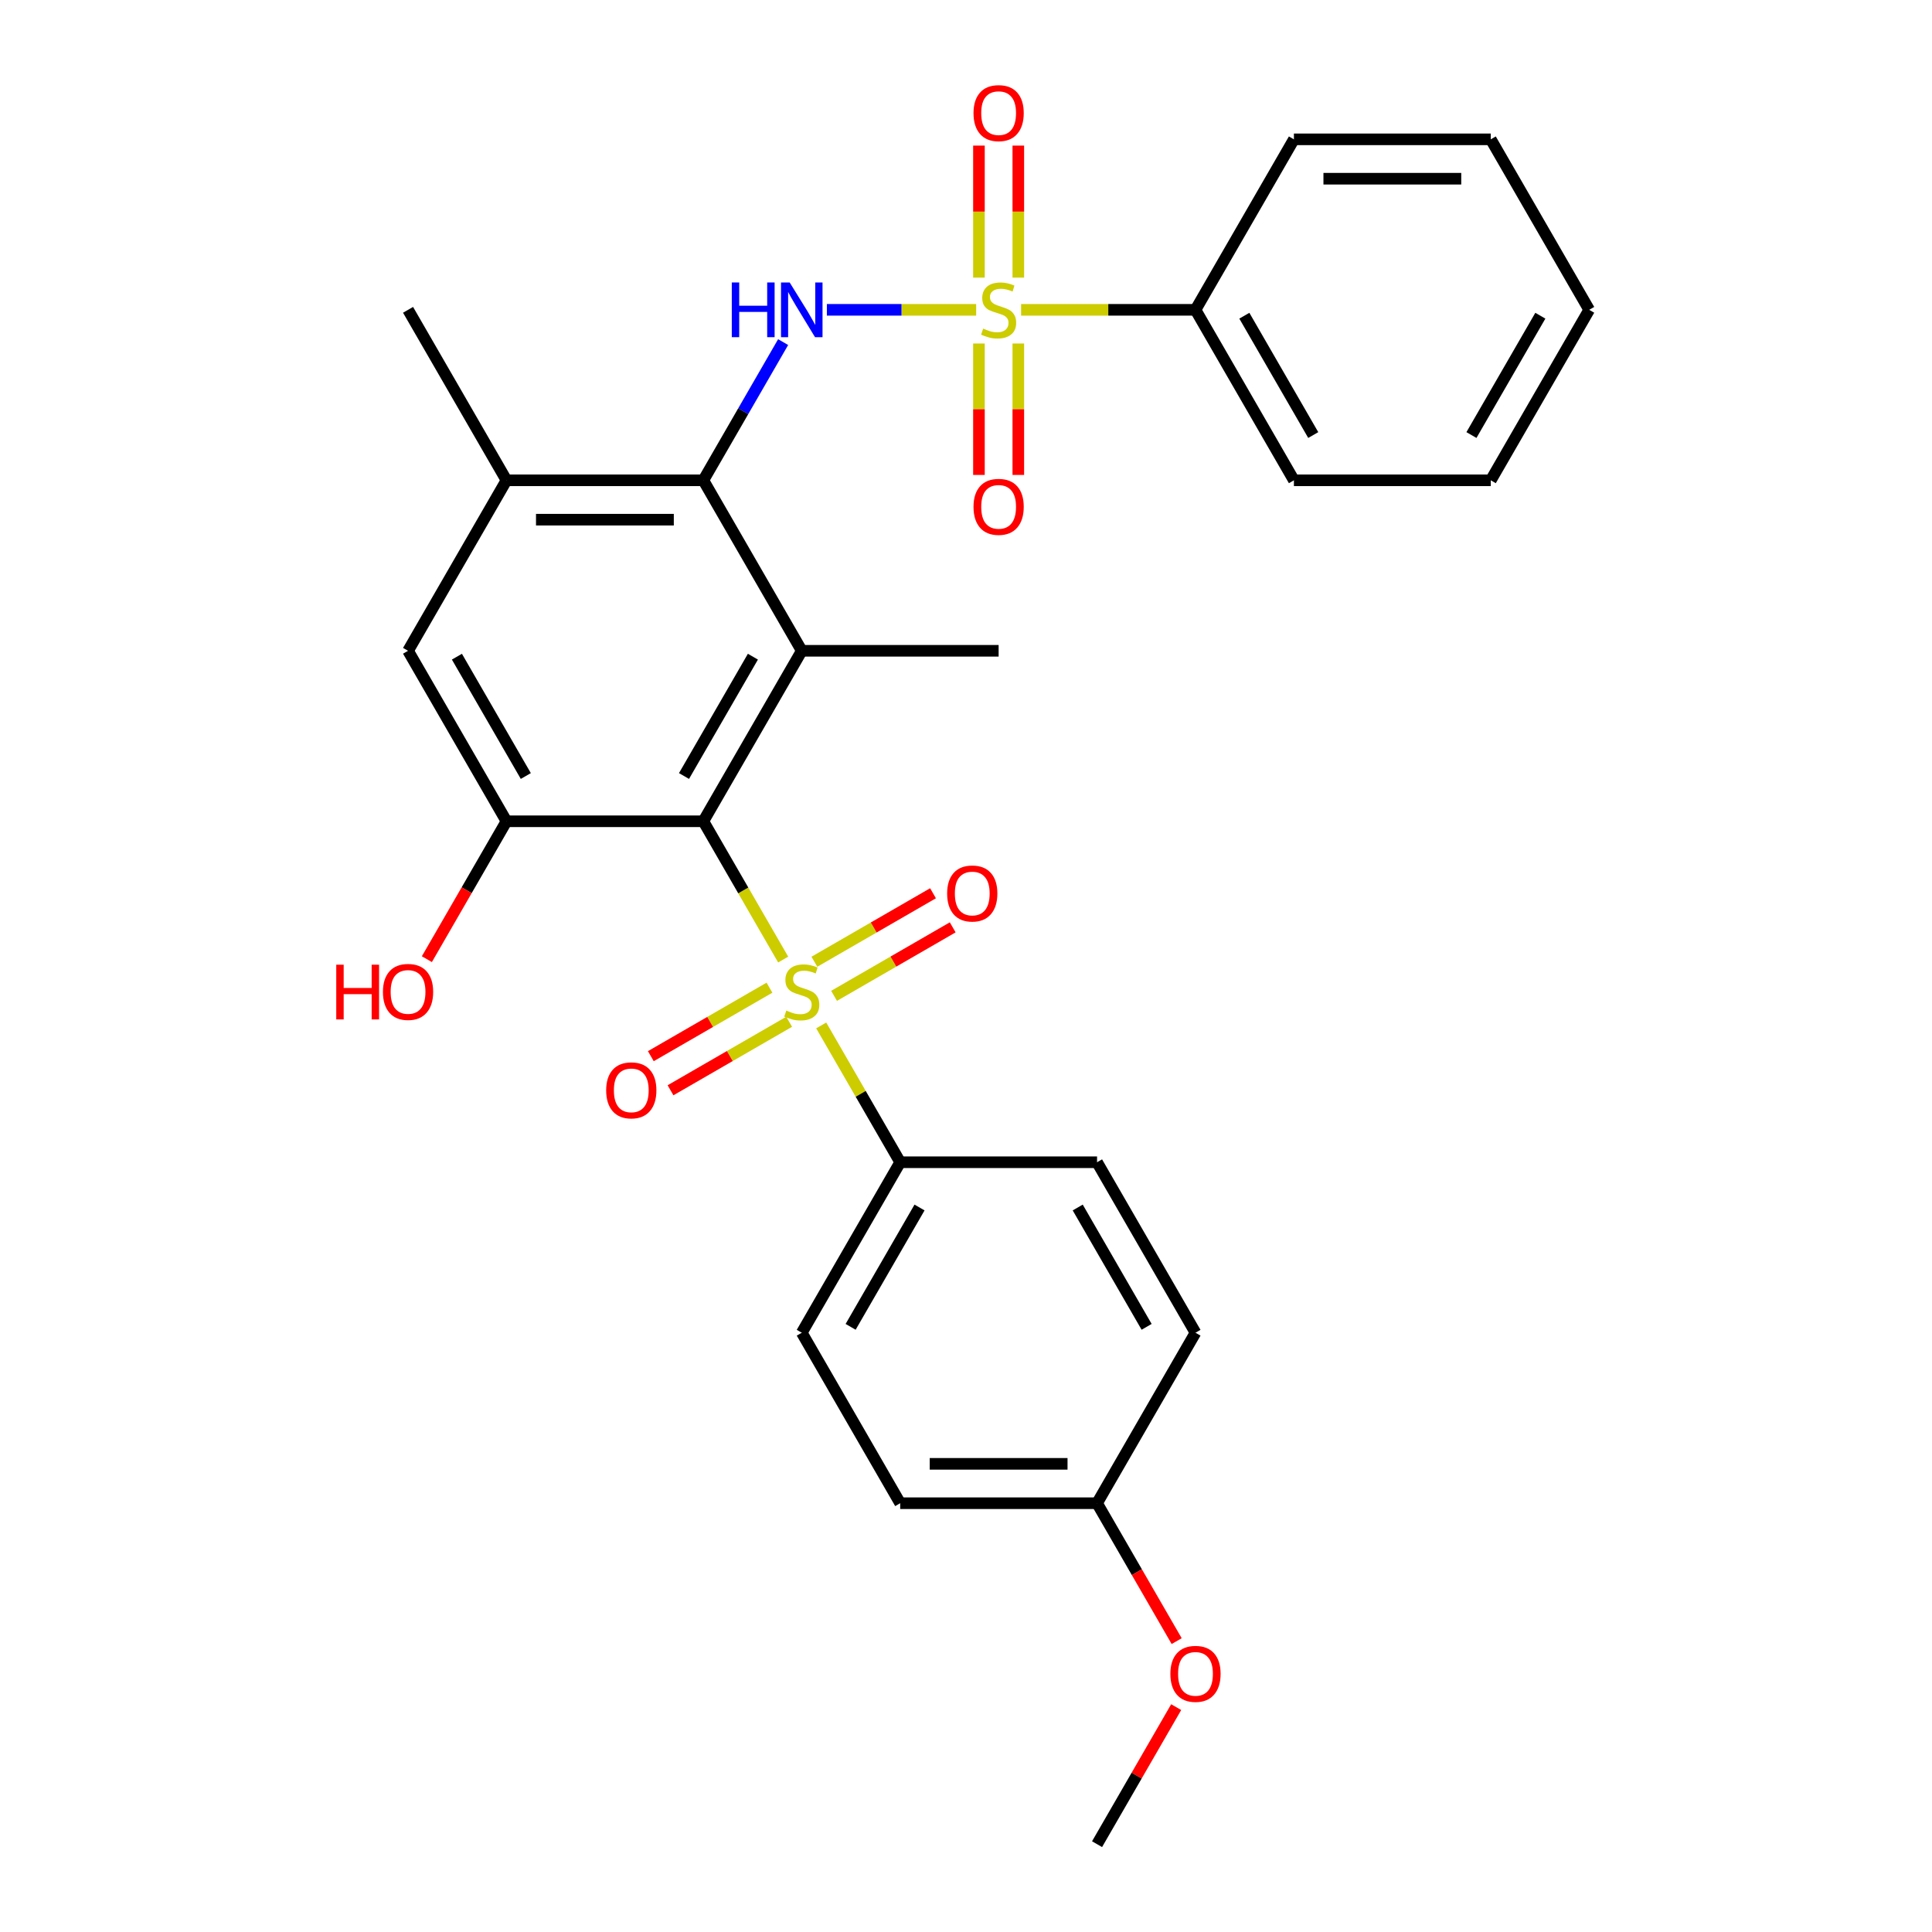 <?xml version='1.0' encoding='iso-8859-1'?>
<svg version='1.1' baseProfile='full'
              xmlns='http://www.w3.org/2000/svg'
                      xmlns:rdkit='http://www.rdkit.org/xml'
                      xmlns:xlink='http://www.w3.org/1999/xlink'
                  xml:space='preserve'
width='1000px' height='1000px' viewBox='0 0 1000 1000'>
<!-- END OF HEADER -->
<rect style='opacity:1.0;fill:#FFFFFF;stroke:none' width='1000' height='1000' x='0' y='0'> </rect>
<path class='bond-0' d='M 405.371,496.666 L 384.709,460.878' style='fill:none;fill-rule:evenodd;stroke:#CCCC00;stroke-width:6px;stroke-linecap:butt;stroke-linejoin:miter;stroke-opacity:1' />
<path class='bond-0' d='M 384.709,460.878 L 364.047,425.091' style='fill:none;fill-rule:evenodd;stroke:#000000;stroke-width:6px;stroke-linecap:butt;stroke-linejoin:miter;stroke-opacity:1' />
<path class='bond-7' d='M 425.056,530.761 L 445.498,566.168' style='fill:none;fill-rule:evenodd;stroke:#CCCC00;stroke-width:6px;stroke-linecap:butt;stroke-linejoin:miter;stroke-opacity:1' />
<path class='bond-7' d='M 445.498,566.168 L 465.941,601.576' style='fill:none;fill-rule:evenodd;stroke:#000000;stroke-width:6px;stroke-linecap:butt;stroke-linejoin:miter;stroke-opacity:1' />
<path class='bond-11' d='M 431.716,515.445 L 462.418,497.719' style='fill:none;fill-rule:evenodd;stroke:#CCCC00;stroke-width:6px;stroke-linecap:butt;stroke-linejoin:miter;stroke-opacity:1' />
<path class='bond-11' d='M 462.418,497.719 L 493.119,479.993' style='fill:none;fill-rule:evenodd;stroke:#FF0000;stroke-width:6px;stroke-linecap:butt;stroke-linejoin:miter;stroke-opacity:1' />
<path class='bond-11' d='M 421.527,497.796 L 452.228,480.07' style='fill:none;fill-rule:evenodd;stroke:#CCCC00;stroke-width:6px;stroke-linecap:butt;stroke-linejoin:miter;stroke-opacity:1' />
<path class='bond-11' d='M 452.228,480.07 L 482.93,462.345' style='fill:none;fill-rule:evenodd;stroke:#FF0000;stroke-width:6px;stroke-linecap:butt;stroke-linejoin:miter;stroke-opacity:1' />
<path class='bond-12' d='M 398.272,511.222 L 367.57,528.948' style='fill:none;fill-rule:evenodd;stroke:#CCCC00;stroke-width:6px;stroke-linecap:butt;stroke-linejoin:miter;stroke-opacity:1' />
<path class='bond-12' d='M 367.57,528.948 L 336.869,546.673' style='fill:none;fill-rule:evenodd;stroke:#FF0000;stroke-width:6px;stroke-linecap:butt;stroke-linejoin:miter;stroke-opacity:1' />
<path class='bond-12' d='M 408.461,528.871 L 377.76,546.596' style='fill:none;fill-rule:evenodd;stroke:#CCCC00;stroke-width:6px;stroke-linecap:butt;stroke-linejoin:miter;stroke-opacity:1' />
<path class='bond-12' d='M 377.76,546.596 L 347.058,564.322' style='fill:none;fill-rule:evenodd;stroke:#FF0000;stroke-width:6px;stroke-linecap:butt;stroke-linejoin:miter;stroke-opacity:1' />
<path class='bond-2' d='M 364.047,425.091 L 414.994,336.849' style='fill:none;fill-rule:evenodd;stroke:#000000;stroke-width:6px;stroke-linecap:butt;stroke-linejoin:miter;stroke-opacity:1' />
<path class='bond-2' d='M 354.041,401.665 L 389.703,339.896' style='fill:none;fill-rule:evenodd;stroke:#000000;stroke-width:6px;stroke-linecap:butt;stroke-linejoin:miter;stroke-opacity:1' />
<path class='bond-5' d='M 364.047,425.091 L 262.154,425.091' style='fill:none;fill-rule:evenodd;stroke:#000000;stroke-width:6px;stroke-linecap:butt;stroke-linejoin:miter;stroke-opacity:1' />
<path class='bond-1' d='M 505.26,160.364 L 466.625,160.364' style='fill:none;fill-rule:evenodd;stroke:#CCCC00;stroke-width:6px;stroke-linecap:butt;stroke-linejoin:miter;stroke-opacity:1' />
<path class='bond-1' d='M 466.625,160.364 L 427.991,160.364' style='fill:none;fill-rule:evenodd;stroke:#0000FF;stroke-width:6px;stroke-linecap:butt;stroke-linejoin:miter;stroke-opacity:1' />
<path class='bond-9' d='M 506.698,177.791 L 506.698,211.808' style='fill:none;fill-rule:evenodd;stroke:#CCCC00;stroke-width:6px;stroke-linecap:butt;stroke-linejoin:miter;stroke-opacity:1' />
<path class='bond-9' d='M 506.698,211.808 L 506.698,245.826' style='fill:none;fill-rule:evenodd;stroke:#FF0000;stroke-width:6px;stroke-linecap:butt;stroke-linejoin:miter;stroke-opacity:1' />
<path class='bond-9' d='M 527.077,177.791 L 527.077,211.808' style='fill:none;fill-rule:evenodd;stroke:#CCCC00;stroke-width:6px;stroke-linecap:butt;stroke-linejoin:miter;stroke-opacity:1' />
<path class='bond-9' d='M 527.077,211.808 L 527.077,245.826' style='fill:none;fill-rule:evenodd;stroke:#FF0000;stroke-width:6px;stroke-linecap:butt;stroke-linejoin:miter;stroke-opacity:1' />
<path class='bond-10' d='M 527.077,143.696 L 527.077,109.529' style='fill:none;fill-rule:evenodd;stroke:#CCCC00;stroke-width:6px;stroke-linecap:butt;stroke-linejoin:miter;stroke-opacity:1' />
<path class='bond-10' d='M 527.077,109.529 L 527.077,75.361' style='fill:none;fill-rule:evenodd;stroke:#FF0000;stroke-width:6px;stroke-linecap:butt;stroke-linejoin:miter;stroke-opacity:1' />
<path class='bond-10' d='M 506.698,143.696 L 506.698,109.529' style='fill:none;fill-rule:evenodd;stroke:#CCCC00;stroke-width:6px;stroke-linecap:butt;stroke-linejoin:miter;stroke-opacity:1' />
<path class='bond-10' d='M 506.698,109.529 L 506.698,75.361' style='fill:none;fill-rule:evenodd;stroke:#FF0000;stroke-width:6px;stroke-linecap:butt;stroke-linejoin:miter;stroke-opacity:1' />
<path class='bond-13' d='M 528.515,160.364 L 573.648,160.364' style='fill:none;fill-rule:evenodd;stroke:#CCCC00;stroke-width:6px;stroke-linecap:butt;stroke-linejoin:miter;stroke-opacity:1' />
<path class='bond-13' d='M 573.648,160.364 L 618.781,160.364' style='fill:none;fill-rule:evenodd;stroke:#000000;stroke-width:6px;stroke-linecap:butt;stroke-linejoin:miter;stroke-opacity:1' />
<path class='bond-4' d='M 414.994,336.849 L 364.047,248.606' style='fill:none;fill-rule:evenodd;stroke:#000000;stroke-width:6px;stroke-linecap:butt;stroke-linejoin:miter;stroke-opacity:1' />
<path class='bond-17' d='M 414.994,336.849 L 516.887,336.849' style='fill:none;fill-rule:evenodd;stroke:#000000;stroke-width:6px;stroke-linecap:butt;stroke-linejoin:miter;stroke-opacity:1' />
<path class='bond-3' d='M 405.348,177.071 L 384.698,212.839' style='fill:none;fill-rule:evenodd;stroke:#0000FF;stroke-width:6px;stroke-linecap:butt;stroke-linejoin:miter;stroke-opacity:1' />
<path class='bond-3' d='M 384.698,212.839 L 364.047,248.606' style='fill:none;fill-rule:evenodd;stroke:#000000;stroke-width:6px;stroke-linecap:butt;stroke-linejoin:miter;stroke-opacity:1' />
<path class='bond-30' d='M 364.047,248.606 L 262.154,248.606' style='fill:none;fill-rule:evenodd;stroke:#000000;stroke-width:6px;stroke-linecap:butt;stroke-linejoin:miter;stroke-opacity:1' />
<path class='bond-30' d='M 348.763,268.985 L 277.438,268.985' style='fill:none;fill-rule:evenodd;stroke:#000000;stroke-width:6px;stroke-linecap:butt;stroke-linejoin:miter;stroke-opacity:1' />
<path class='bond-8' d='M 262.154,425.091 L 211.207,336.849' style='fill:none;fill-rule:evenodd;stroke:#000000;stroke-width:6px;stroke-linecap:butt;stroke-linejoin:miter;stroke-opacity:1' />
<path class='bond-8' d='M 272.16,401.665 L 236.497,339.896' style='fill:none;fill-rule:evenodd;stroke:#000000;stroke-width:6px;stroke-linecap:butt;stroke-linejoin:miter;stroke-opacity:1' />
<path class='bond-16' d='M 262.154,425.091 L 241.549,460.778' style='fill:none;fill-rule:evenodd;stroke:#000000;stroke-width:6px;stroke-linecap:butt;stroke-linejoin:miter;stroke-opacity:1' />
<path class='bond-16' d='M 241.549,460.778 L 220.945,496.466' style='fill:none;fill-rule:evenodd;stroke:#FF0000;stroke-width:6px;stroke-linecap:butt;stroke-linejoin:miter;stroke-opacity:1' />
<path class='bond-6' d='M 262.154,248.606 L 211.207,336.849' style='fill:none;fill-rule:evenodd;stroke:#000000;stroke-width:6px;stroke-linecap:butt;stroke-linejoin:miter;stroke-opacity:1' />
<path class='bond-22' d='M 262.154,248.606 L 211.207,160.364' style='fill:none;fill-rule:evenodd;stroke:#000000;stroke-width:6px;stroke-linecap:butt;stroke-linejoin:miter;stroke-opacity:1' />
<path class='bond-14' d='M 465.941,601.576 L 414.994,689.818' style='fill:none;fill-rule:evenodd;stroke:#000000;stroke-width:6px;stroke-linecap:butt;stroke-linejoin:miter;stroke-opacity:1' />
<path class='bond-14' d='M 475.947,625.001 L 440.284,686.771' style='fill:none;fill-rule:evenodd;stroke:#000000;stroke-width:6px;stroke-linecap:butt;stroke-linejoin:miter;stroke-opacity:1' />
<path class='bond-15' d='M 465.941,601.576 L 567.834,601.576' style='fill:none;fill-rule:evenodd;stroke:#000000;stroke-width:6px;stroke-linecap:butt;stroke-linejoin:miter;stroke-opacity:1' />
<path class='bond-23' d='M 618.781,160.364 L 669.728,248.606' style='fill:none;fill-rule:evenodd;stroke:#000000;stroke-width:6px;stroke-linecap:butt;stroke-linejoin:miter;stroke-opacity:1' />
<path class='bond-23' d='M 644.072,163.411 L 679.734,225.18' style='fill:none;fill-rule:evenodd;stroke:#000000;stroke-width:6px;stroke-linecap:butt;stroke-linejoin:miter;stroke-opacity:1' />
<path class='bond-24' d='M 618.781,160.364 L 669.728,72.121' style='fill:none;fill-rule:evenodd;stroke:#000000;stroke-width:6px;stroke-linecap:butt;stroke-linejoin:miter;stroke-opacity:1' />
<path class='bond-19' d='M 414.994,689.818 L 465.941,778.061' style='fill:none;fill-rule:evenodd;stroke:#000000;stroke-width:6px;stroke-linecap:butt;stroke-linejoin:miter;stroke-opacity:1' />
<path class='bond-20' d='M 567.834,601.576 L 618.781,689.818' style='fill:none;fill-rule:evenodd;stroke:#000000;stroke-width:6px;stroke-linecap:butt;stroke-linejoin:miter;stroke-opacity:1' />
<path class='bond-20' d='M 557.828,625.001 L 593.491,686.771' style='fill:none;fill-rule:evenodd;stroke:#000000;stroke-width:6px;stroke-linecap:butt;stroke-linejoin:miter;stroke-opacity:1' />
<path class='bond-18' d='M 567.834,778.061 L 618.781,689.818' style='fill:none;fill-rule:evenodd;stroke:#000000;stroke-width:6px;stroke-linecap:butt;stroke-linejoin:miter;stroke-opacity:1' />
<path class='bond-21' d='M 567.834,778.061 L 588.438,813.748' style='fill:none;fill-rule:evenodd;stroke:#000000;stroke-width:6px;stroke-linecap:butt;stroke-linejoin:miter;stroke-opacity:1' />
<path class='bond-21' d='M 588.438,813.748 L 609.043,849.436' style='fill:none;fill-rule:evenodd;stroke:#FF0000;stroke-width:6px;stroke-linecap:butt;stroke-linejoin:miter;stroke-opacity:1' />
<path class='bond-29' d='M 567.834,778.061 L 465.941,778.061' style='fill:none;fill-rule:evenodd;stroke:#000000;stroke-width:6px;stroke-linecap:butt;stroke-linejoin:miter;stroke-opacity:1' />
<path class='bond-29' d='M 552.55,757.682 L 481.225,757.682' style='fill:none;fill-rule:evenodd;stroke:#000000;stroke-width:6px;stroke-linecap:butt;stroke-linejoin:miter;stroke-opacity:1' />
<path class='bond-25' d='M 608.789,883.61 L 588.311,919.078' style='fill:none;fill-rule:evenodd;stroke:#FF0000;stroke-width:6px;stroke-linecap:butt;stroke-linejoin:miter;stroke-opacity:1' />
<path class='bond-25' d='M 588.311,919.078 L 567.834,954.545' style='fill:none;fill-rule:evenodd;stroke:#000000;stroke-width:6px;stroke-linecap:butt;stroke-linejoin:miter;stroke-opacity:1' />
<path class='bond-26' d='M 669.728,248.606 L 771.621,248.606' style='fill:none;fill-rule:evenodd;stroke:#000000;stroke-width:6px;stroke-linecap:butt;stroke-linejoin:miter;stroke-opacity:1' />
<path class='bond-27' d='M 669.728,72.121 L 771.621,72.121' style='fill:none;fill-rule:evenodd;stroke:#000000;stroke-width:6px;stroke-linecap:butt;stroke-linejoin:miter;stroke-opacity:1' />
<path class='bond-27' d='M 685.012,92.5 L 756.337,92.5' style='fill:none;fill-rule:evenodd;stroke:#000000;stroke-width:6px;stroke-linecap:butt;stroke-linejoin:miter;stroke-opacity:1' />
<path class='bond-31' d='M 771.621,248.606 L 822.568,160.364' style='fill:none;fill-rule:evenodd;stroke:#000000;stroke-width:6px;stroke-linecap:butt;stroke-linejoin:miter;stroke-opacity:1' />
<path class='bond-31' d='M 761.615,225.18 L 797.278,163.411' style='fill:none;fill-rule:evenodd;stroke:#000000;stroke-width:6px;stroke-linecap:butt;stroke-linejoin:miter;stroke-opacity:1' />
<path class='bond-28' d='M 771.621,72.121 L 822.568,160.364' style='fill:none;fill-rule:evenodd;stroke:#000000;stroke-width:6px;stroke-linecap:butt;stroke-linejoin:miter;stroke-opacity:1' />
<path  class='atom-0' d='M 406.994 523.053
Q 407.314 523.173, 408.634 523.733
Q 409.954 524.293, 411.394 524.653
Q 412.874 524.973, 414.314 524.973
Q 416.994 524.973, 418.554 523.693
Q 420.114 522.373, 420.114 520.093
Q 420.114 518.533, 419.314 517.573
Q 418.554 516.613, 417.354 516.093
Q 416.154 515.573, 414.154 514.973
Q 411.634 514.213, 410.114 513.493
Q 408.634 512.773, 407.554 511.253
Q 406.514 509.733, 406.514 507.173
Q 406.514 503.613, 408.914 501.413
Q 411.354 499.213, 416.154 499.213
Q 419.434 499.213, 423.154 500.773
L 422.234 503.853
Q 418.834 502.453, 416.274 502.453
Q 413.514 502.453, 411.994 503.613
Q 410.474 504.733, 410.514 506.693
Q 410.514 508.213, 411.274 509.133
Q 412.074 510.053, 413.194 510.573
Q 414.354 511.093, 416.274 511.693
Q 418.834 512.493, 420.354 513.293
Q 421.874 514.093, 422.954 515.733
Q 424.074 517.333, 424.074 520.093
Q 424.074 524.013, 421.434 526.133
Q 418.834 528.213, 414.474 528.213
Q 411.954 528.213, 410.034 527.653
Q 408.154 527.133, 405.914 526.213
L 406.994 523.053
' fill='#CCCC00'/>
<path  class='atom-2' d='M 508.887 170.084
Q 509.207 170.204, 510.527 170.764
Q 511.847 171.324, 513.287 171.684
Q 514.767 172.004, 516.207 172.004
Q 518.887 172.004, 520.447 170.724
Q 522.007 169.404, 522.007 167.124
Q 522.007 165.564, 521.207 164.604
Q 520.447 163.644, 519.247 163.124
Q 518.047 162.604, 516.047 162.004
Q 513.527 161.244, 512.007 160.524
Q 510.527 159.804, 509.447 158.284
Q 508.407 156.764, 508.407 154.204
Q 508.407 150.644, 510.807 148.444
Q 513.247 146.244, 518.047 146.244
Q 521.327 146.244, 525.047 147.804
L 524.127 150.884
Q 520.727 149.484, 518.167 149.484
Q 515.407 149.484, 513.887 150.644
Q 512.367 151.764, 512.407 153.724
Q 512.407 155.244, 513.167 156.164
Q 513.967 157.084, 515.087 157.604
Q 516.247 158.124, 518.167 158.724
Q 520.727 159.524, 522.247 160.324
Q 523.767 161.124, 524.847 162.764
Q 525.967 164.364, 525.967 167.124
Q 525.967 171.044, 523.327 173.164
Q 520.727 175.244, 516.367 175.244
Q 513.847 175.244, 511.927 174.684
Q 510.047 174.164, 507.807 173.244
L 508.887 170.084
' fill='#CCCC00'/>
<path  class='atom-4' d='M 378.774 146.204
L 382.614 146.204
L 382.614 158.244
L 397.094 158.244
L 397.094 146.204
L 400.934 146.204
L 400.934 174.524
L 397.094 174.524
L 397.094 161.444
L 382.614 161.444
L 382.614 174.524
L 378.774 174.524
L 378.774 146.204
' fill='#0000FF'/>
<path  class='atom-4' d='M 408.734 146.204
L 418.014 161.204
Q 418.934 162.684, 420.414 165.364
Q 421.894 168.044, 421.974 168.204
L 421.974 146.204
L 425.734 146.204
L 425.734 174.524
L 421.854 174.524
L 411.894 158.124
Q 410.734 156.204, 409.494 154.004
Q 408.294 151.804, 407.934 151.124
L 407.934 174.524
L 404.254 174.524
L 404.254 146.204
L 408.734 146.204
' fill='#0000FF'/>
<path  class='atom-10' d='M 503.887 262.337
Q 503.887 255.537, 507.247 251.737
Q 510.607 247.937, 516.887 247.937
Q 523.167 247.937, 526.527 251.737
Q 529.887 255.537, 529.887 262.337
Q 529.887 269.217, 526.487 273.137
Q 523.087 277.017, 516.887 277.017
Q 510.647 277.017, 507.247 273.137
Q 503.887 269.257, 503.887 262.337
M 516.887 273.817
Q 521.207 273.817, 523.527 270.937
Q 525.887 268.017, 525.887 262.337
Q 525.887 256.777, 523.527 253.977
Q 521.207 251.137, 516.887 251.137
Q 512.567 251.137, 510.207 253.937
Q 507.887 256.737, 507.887 262.337
Q 507.887 268.057, 510.207 270.937
Q 512.567 273.817, 516.887 273.817
' fill='#FF0000'/>
<path  class='atom-11' d='M 503.887 58.55
Q 503.887 51.75, 507.247 47.95
Q 510.607 44.15, 516.887 44.15
Q 523.167 44.15, 526.527 47.95
Q 529.887 51.75, 529.887 58.55
Q 529.887 65.43, 526.487 69.35
Q 523.087 73.23, 516.887 73.23
Q 510.647 73.23, 507.247 69.35
Q 503.887 65.47, 503.887 58.55
M 516.887 70.03
Q 521.207 70.03, 523.527 67.15
Q 525.887 64.23, 525.887 58.55
Q 525.887 52.99, 523.527 50.19
Q 521.207 47.35, 516.887 47.35
Q 512.567 47.35, 510.207 50.15
Q 507.887 52.95, 507.887 58.55
Q 507.887 64.27, 510.207 67.15
Q 512.567 70.03, 516.887 70.03
' fill='#FF0000'/>
<path  class='atom-12' d='M 490.236 462.467
Q 490.236 455.667, 493.596 451.867
Q 496.956 448.067, 503.236 448.067
Q 509.516 448.067, 512.876 451.867
Q 516.236 455.667, 516.236 462.467
Q 516.236 469.347, 512.836 473.267
Q 509.436 477.147, 503.236 477.147
Q 496.996 477.147, 493.596 473.267
Q 490.236 469.387, 490.236 462.467
M 503.236 473.947
Q 507.556 473.947, 509.876 471.067
Q 512.236 468.147, 512.236 462.467
Q 512.236 456.907, 509.876 454.107
Q 507.556 451.267, 503.236 451.267
Q 498.916 451.267, 496.556 454.067
Q 494.236 456.867, 494.236 462.467
Q 494.236 468.187, 496.556 471.067
Q 498.916 473.947, 503.236 473.947
' fill='#FF0000'/>
<path  class='atom-13' d='M 313.752 564.36
Q 313.752 557.56, 317.112 553.76
Q 320.472 549.96, 326.752 549.96
Q 333.032 549.96, 336.392 553.76
Q 339.752 557.56, 339.752 564.36
Q 339.752 571.24, 336.352 575.16
Q 332.952 579.04, 326.752 579.04
Q 320.512 579.04, 317.112 575.16
Q 313.752 571.28, 313.752 564.36
M 326.752 575.84
Q 331.072 575.84, 333.392 572.96
Q 335.752 570.04, 335.752 564.36
Q 335.752 558.8, 333.392 556
Q 331.072 553.16, 326.752 553.16
Q 322.432 553.16, 320.072 555.96
Q 317.752 558.76, 317.752 564.36
Q 317.752 570.08, 320.072 572.96
Q 322.432 575.84, 326.752 575.84
' fill='#FF0000'/>
<path  class='atom-17' d='M 174.047 499.333
L 177.887 499.333
L 177.887 511.373
L 192.367 511.373
L 192.367 499.333
L 196.207 499.333
L 196.207 527.653
L 192.367 527.653
L 192.367 514.573
L 177.887 514.573
L 177.887 527.653
L 174.047 527.653
L 174.047 499.333
' fill='#FF0000'/>
<path  class='atom-17' d='M 198.207 513.413
Q 198.207 506.613, 201.567 502.813
Q 204.927 499.013, 211.207 499.013
Q 217.487 499.013, 220.847 502.813
Q 224.207 506.613, 224.207 513.413
Q 224.207 520.293, 220.807 524.213
Q 217.407 528.093, 211.207 528.093
Q 204.967 528.093, 201.567 524.213
Q 198.207 520.333, 198.207 513.413
M 211.207 524.893
Q 215.527 524.893, 217.847 522.013
Q 220.207 519.093, 220.207 513.413
Q 220.207 507.853, 217.847 505.053
Q 215.527 502.213, 211.207 502.213
Q 206.887 502.213, 204.527 505.013
Q 202.207 507.813, 202.207 513.413
Q 202.207 519.133, 204.527 522.013
Q 206.887 524.893, 211.207 524.893
' fill='#FF0000'/>
<path  class='atom-22' d='M 605.781 866.383
Q 605.781 859.583, 609.141 855.783
Q 612.501 851.983, 618.781 851.983
Q 625.061 851.983, 628.421 855.783
Q 631.781 859.583, 631.781 866.383
Q 631.781 873.263, 628.381 877.183
Q 624.981 881.063, 618.781 881.063
Q 612.541 881.063, 609.141 877.183
Q 605.781 873.303, 605.781 866.383
M 618.781 877.863
Q 623.101 877.863, 625.421 874.983
Q 627.781 872.063, 627.781 866.383
Q 627.781 860.823, 625.421 858.023
Q 623.101 855.183, 618.781 855.183
Q 614.461 855.183, 612.101 857.983
Q 609.781 860.783, 609.781 866.383
Q 609.781 872.103, 612.101 874.983
Q 614.461 877.863, 618.781 877.863
' fill='#FF0000'/>
</svg>
